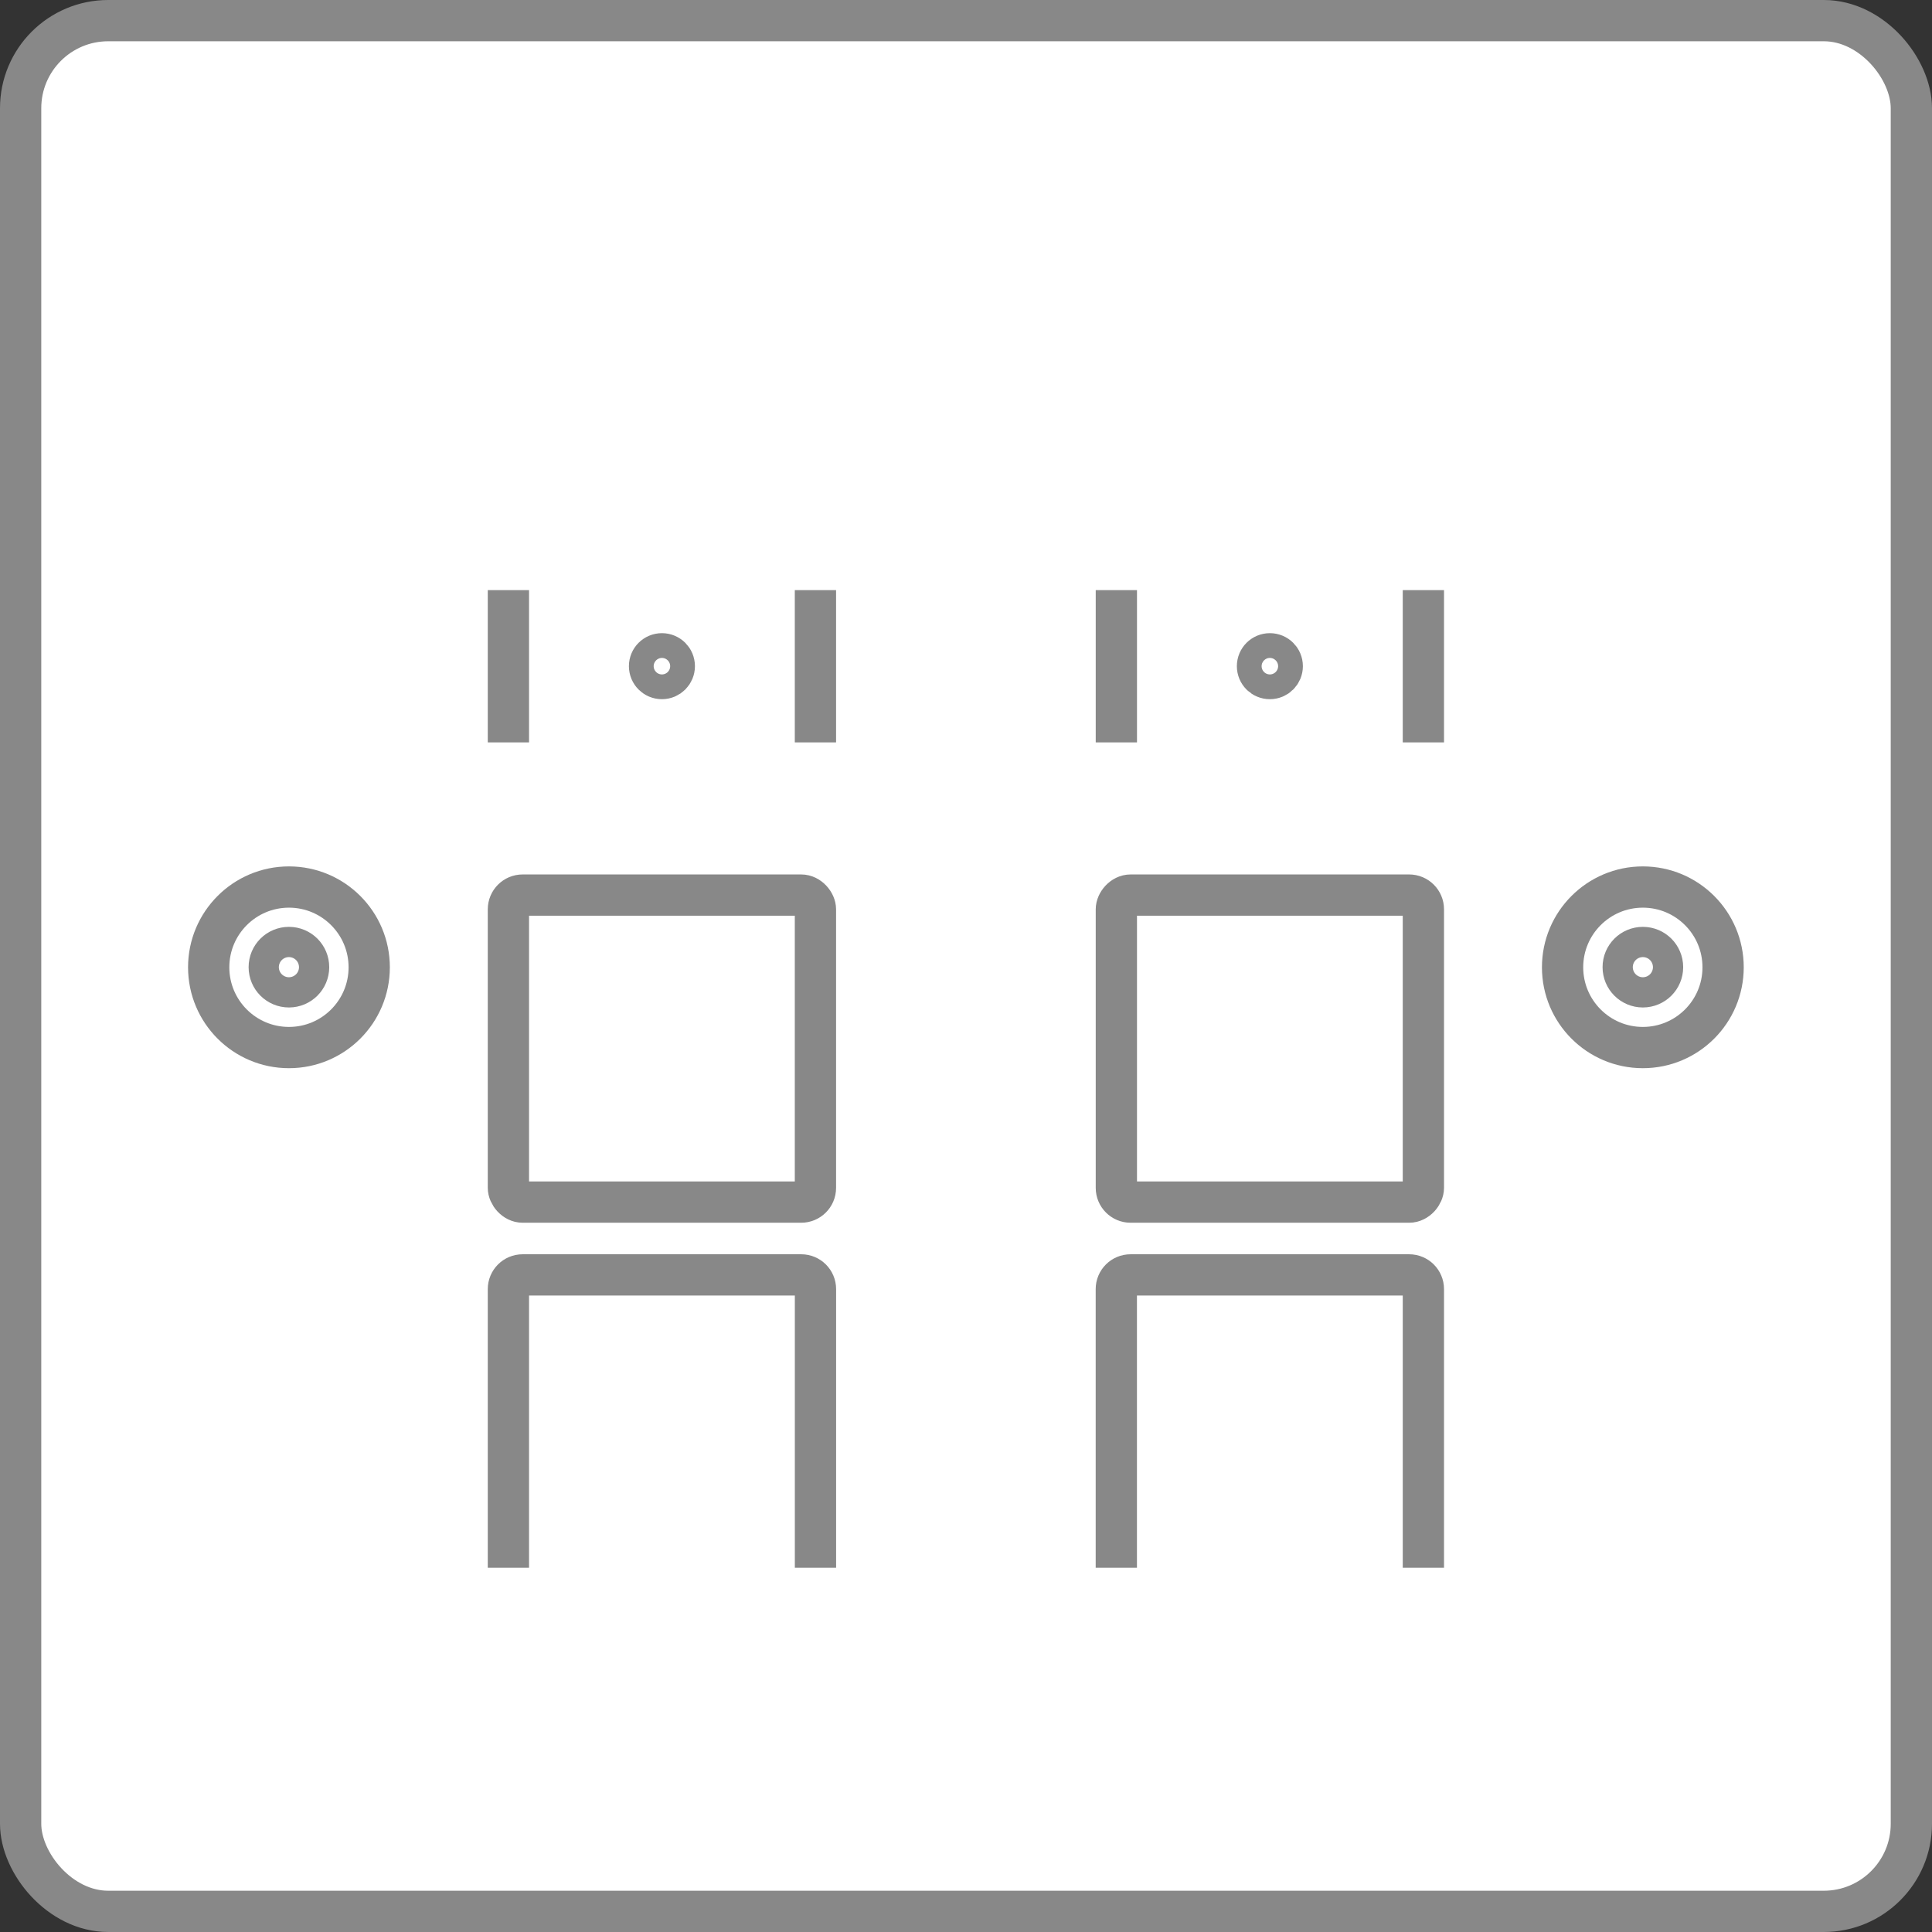 <?xml version="1.0" encoding="UTF-8" standalone="no"?>
<!-- Created with Inkscape (http://www.inkscape.org/) -->
<svg
    xmlns:inkscape="http://www.inkscape.org/namespaces/inkscape"
    xmlns:rdf="http://www.w3.org/1999/02/22-rdf-syntax-ns#"
    xmlns="http://www.w3.org/2000/svg"
    xmlns:cc="http://creativecommons.org/ns#"
    xmlns:dc="http://purl.org/dc/elements/1.1/"
    xmlns:sodipodi="http://sodipodi.sourceforge.net/DTD/sodipodi-0.dtd"
    xmlns:svg="http://www.w3.org/2000/svg"
    xmlns:ns1="http://sozi.baierouge.fr"
    xmlns:xlink="http://www.w3.org/1999/xlink"
    id="svg3599"
    sodipodi:docname="double_faceplate.svg"
    viewBox="0 0 46.817 46.817"
    version="1.1"
    inkscape:version="0.48.0 r9654"
  >
  <rect x="0" y="0" width="46.817" height="46.817" fill="#333333" stroke="none"/>
  <sodipodi:namedview
      id="namedview3601"
      fit-margin-left="0"
      inkscape:zoom="2.4990897"
      borderopacity="1"
      inkscape:current-layer="layer3"
      inkscape:cx="-116.88922"
      inkscape:cy="58.902895"
      inkscape:window-maximized="1"
      showgrid="false"
      fit-margin-right="0"
      showguides="false"
      bordercolor="#666666"
      inkscape:window-x="0"
      guidetolerance="10"
      objecttolerance="10"
      inkscape:window-y="24"
      fit-margin-bottom="0"
      inkscape:window-width="1280"
      inkscape:pageopacity="0"
      inkscape:pageshadow="2"
      pagecolor="#ffffff"
      gridtolerance="10"
      inkscape:snap-from-guide="false"
      inkscape:window-height="742"
      fit-margin-top="0"
  />
  <g
      id="layer2"
      inkscape:label="box1"
      transform="translate(-51.519 -149.75)"
      inkscape:groupmode="layer"
      sodipodi:insensitive="true"
    >
    <rect
        id="rect7604"
        style="stroke:#888888;fill:#ffffff"
        ry="2.122"
        height="45.817"
        width="45.817"
        y="150.25"
        x="52.019"
    />
  </g
  >
  <g
      id="layer3"
      inkscape:label="main ports"
      inkscape:groupmode="layer"
      transform="translate(-51.519 -149.75)"
    >
    <g
        id="g8275"
        transform="translate(-1.145)"
      >
      <g
          id="g8231"
        >
        <rect
            id="rect7604-3"
            style="stroke:#888888;fill:#ffffff"
            ry=".345"
            height="7.44"
            width="7.44"
            y="171.44"
            x="64.984"
        />
        <path
            id="rect7604-3-4"
            sodipodi:nodetypes="cssssc"
            style="stroke:#888888;fill:#ffffff"
            inkscape:connector-curvature="0"
            d="m64.984 187.74v-6.751c0-0.191 0.154-0.345 0.345-0.345h6.751c0.191 0 0.345 0.154 0.345 0.345v6.751"
        />
        <path
            id="rect7604-3-4-3"
            sodipodi:nodetypes="cccc"
            style="stroke:#888888;fill:#ffffff"
            inkscape:connector-curvature="0"
            d="m64.984 167.74v-3.69m7.44 0v3.69"
        />
        <path
            id="path8209"
            sodipodi:rx="0.30010927"
            sodipodi:ry="0.30010927"
            style="stroke-linejoin:round;stroke:#888888;stroke-linecap:round;fill:#ffffff"
            sodipodi:type="arc"
            d="m60.568 165.94c0 0.166-0.134 0.3-0.3 0.3s-0.3-0.134-0.3-0.3c0-0.166 0.134-0.3 0.3-0.3 0.166 0 0.3 0.134 0.3 0.3z"
            transform="translate(8.436 -.047)"
            sodipodi:cy="165.94173"
            sodipodi:cx="60.267445"
        />
        <path
            id="path8211"
            sodipodi:rx="1.9452519"
            sodipodi:ry="1.9452519"
            style="stroke-linejoin:round;stroke:#888888;stroke-linecap:round;fill:#ffffff"
            sodipodi:type="arc"
            d="m61.611 173.19c0 1.074-0.871 1.945-1.945 1.945-1.074 0-1.945-0.871-1.945-1.945s0.871-1.945 1.945-1.945c1.074 0 1.945 0.871 1.945 1.945z"
            sodipodi:cy="173.1922"
            sodipodi:cx="59.666183"
        />
        <path
            id="path8209-8"
            sodipodi:rx="0.30010927"
            sodipodi:ry="0.30010927"
            style="stroke-linejoin:round;stroke:#888888;stroke-linecap:round;fill:#ffffff"
            sodipodi:type="arc"
            d="m60.568 165.94c0 0.166-0.134 0.3-0.3 0.3s-0.3-0.134-0.3-0.3c0-0.166 0.134-0.3 0.3-0.3 0.166 0 0.3 0.134 0.3 0.3z"
            transform="matrix(1.221 0 0 1.221 -13.922 -29.426)"
            sodipodi:cy="165.94173"
            sodipodi:cx="60.267445"
        />
      </g
      >
      <g
          id="g8231-1"
          transform="matrix(-1 0 0 1 152.14 0)"
        >
        <rect
            id="rect7604-3-0"
            style="stroke:#888888;fill:#ffffff"
            ry=".345"
            height="7.44"
            width="7.44"
            y="171.44"
            x="64.984"
        />
        <path
            id="rect7604-3-4-0"
            sodipodi:nodetypes="cssssc"
            style="stroke:#888888;fill:#ffffff"
            inkscape:connector-curvature="0"
            d="m64.984 187.74v-6.751c0-0.191 0.154-0.345 0.345-0.345h6.751c0.191 0 0.345 0.154 0.345 0.345v6.751"
        />
        <path
            id="rect7604-3-4-3-5"
            sodipodi:nodetypes="cccc"
            style="stroke:#888888;fill:#ffffff"
            inkscape:connector-curvature="0"
            d="m64.984 167.74v-3.69m7.44 0v3.69"
        />
        <path
            id="path8209-0"
            sodipodi:rx="0.30010927"
            sodipodi:ry="0.30010927"
            style="stroke-linejoin:round;stroke:#888888;stroke-linecap:round;fill:#ffffff"
            sodipodi:type="arc"
            d="m60.568 165.94c0 0.166-0.134 0.3-0.3 0.3s-0.3-0.134-0.3-0.3c0-0.166 0.134-0.3 0.3-0.3 0.166 0 0.3 0.134 0.3 0.3z"
            transform="translate(8.436 -.047)"
            sodipodi:cy="165.94173"
            sodipodi:cx="60.267445"
        />
        <path
            id="path8211-3"
            sodipodi:rx="1.9452519"
            sodipodi:ry="1.9452519"
            style="stroke-linejoin:round;stroke:#888888;stroke-linecap:round;fill:#ffffff"
            sodipodi:type="arc"
            d="m61.611 173.19c0 1.074-0.871 1.945-1.945 1.945-1.074 0-1.945-0.871-1.945-1.945s0.871-1.945 1.945-1.945c1.074 0 1.945 0.871 1.945 1.945z"
            sodipodi:cy="173.1922"
            sodipodi:cx="59.666183"
        />
        <path
            id="path8209-8-4"
            sodipodi:rx="0.30010927"
            sodipodi:ry="0.30010927"
            style="stroke-linejoin:round;stroke:#888888;stroke-linecap:round;fill:#ffffff"
            sodipodi:type="arc"
            d="m60.568 165.94c0 0.166-0.134 0.3-0.3 0.3s-0.3-0.134-0.3-0.3c0-0.166 0.134-0.3 0.3-0.3 0.166 0 0.3 0.134 0.3 0.3z"
            transform="matrix(1.221 0 0 1.221 -13.922 -29.426)"
            sodipodi:cy="165.94173"
            sodipodi:cx="60.267445"
        />
      </g
      >
    </g
    >
  </g
  >
</svg
>
